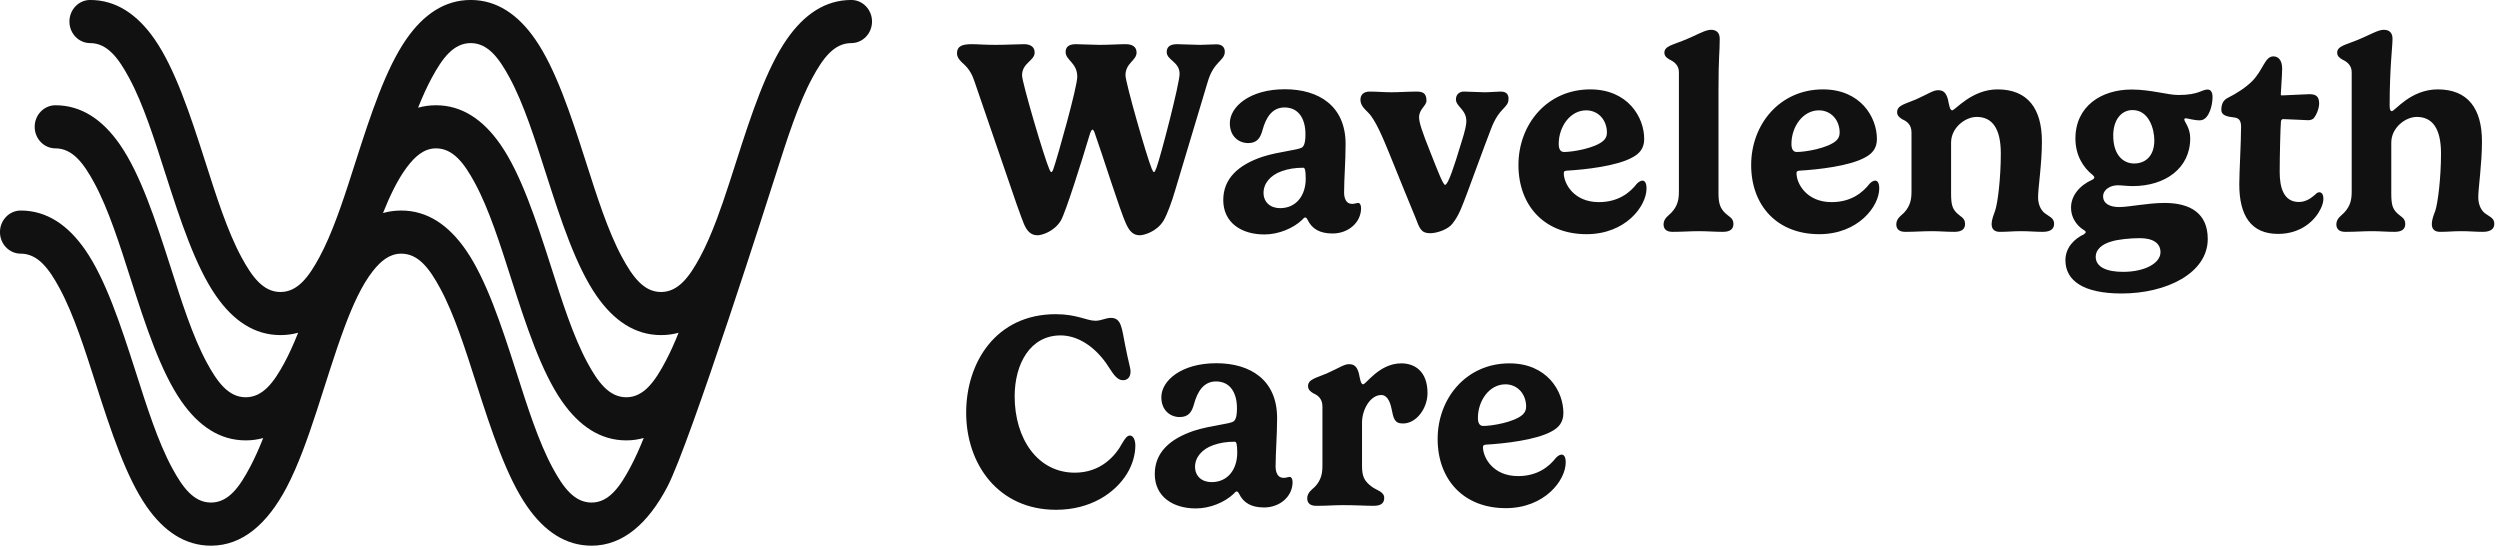 <svg width="292" height="64" viewBox="0 0 292 64" fill="none" xmlns="http://www.w3.org/2000/svg">
<g clip-path="url(#clip0_634_3186)">
<path fill-rule="evenodd" clip-rule="evenodd" d="M30.743 51.162C30.089 51.344 29.409 51.437 28.7 51.437C25.674 51.437 23.189 49.763 21.166 46.844C18.777 43.4 17.01 38.042 15.29 32.661C13.976 28.561 12.68 24.451 11.017 21.375C9.785 19.1 8.488 17.329 6.474 17.329C5.137 17.329 4.05 16.202 4.05 14.812C4.05 13.422 5.137 12.295 6.474 12.295C9.5 12.295 11.985 13.969 14.008 16.888C16.394 20.329 18.161 25.69 19.885 31.071C21.198 35.172 22.492 39.281 24.157 42.357C25.39 44.633 26.686 46.4 28.7 46.4C30.694 46.4 31.976 44.666 33.191 42.427C33.775 41.351 34.312 40.148 34.824 38.861C34.164 39.046 33.475 39.139 32.755 39.139C29.729 39.139 27.244 37.465 25.221 34.546C22.835 31.105 21.065 25.744 19.344 20.363C18.03 16.262 16.737 12.156 15.072 9.08C13.839 6.801 12.543 5.034 10.529 5.034C9.192 5.034 8.108 3.904 8.108 2.514C8.108 1.127 9.192 -0.003 10.529 -0.003C13.554 -0.003 16.039 1.671 18.062 4.59C20.449 8.034 22.219 13.395 23.939 18.773C25.253 22.874 26.546 26.983 28.212 30.059C29.444 32.334 30.74 34.105 32.755 34.105C34.769 34.105 36.065 32.334 37.297 30.059C38.039 28.69 38.704 27.119 39.332 25.433C39.39 25.27 39.66 24.526 39.736 24.321C40.37 22.538 40.968 20.656 41.57 18.773C43.291 13.395 45.061 8.034 47.447 4.59C49.47 1.671 51.955 -0.003 54.98 -0.003C58.006 -0.003 60.491 1.671 62.514 4.59C64.9 8.034 66.671 13.395 68.391 18.773C69.705 22.874 70.998 26.983 72.663 30.059C73.896 32.334 75.192 34.105 77.206 34.105C79.221 34.105 80.517 32.334 81.749 30.059C82.467 28.73 83.118 27.207 83.731 25.578C83.935 24.989 84.141 24.412 84.35 23.847C84.362 23.82 84.374 23.789 84.385 23.762C84.944 22.145 85.481 20.459 86.022 18.773C87.742 13.395 89.513 8.034 91.899 4.59C93.922 1.671 96.407 -0.003 99.432 -0.003C100.769 -0.003 101.853 1.127 101.853 2.514C101.853 3.904 100.769 5.034 99.432 5.034C97.418 5.034 96.122 6.801 94.889 9.08C93.224 12.156 91.931 16.262 90.617 20.363C90.07 22.067 80.601 51.821 77.933 56.882C75.683 61.146 72.76 63.736 69.094 63.736C66.069 63.736 63.584 62.062 61.561 59.143C59.175 55.698 57.407 50.337 55.684 44.959C54.37 40.856 53.077 36.749 51.411 33.673C50.179 31.395 48.883 29.627 46.868 29.627C45.526 29.627 44.485 30.464 43.547 31.664C42.242 33.332 41.186 35.67 40.213 38.29C37.937 44.415 36.123 51.906 33.478 56.928C31.246 61.164 28.337 63.736 24.643 63.736C21.62 63.736 19.132 62.062 17.109 59.143C14.723 55.698 12.956 50.337 11.232 44.959C9.921 40.856 8.625 36.749 6.96 33.673C5.73 31.395 4.431 29.627 2.417 29.627C1.083 29.627 -0.004 28.5 -0.004 27.11C-0.004 25.72 1.083 24.59 2.417 24.59C5.442 24.59 7.927 26.264 9.953 29.183C12.339 32.628 14.107 37.988 15.83 43.367C17.141 47.47 18.437 51.576 20.1 54.653C21.332 56.931 22.631 58.698 24.643 58.698C26.695 58.698 27.991 56.861 29.229 54.507C29.767 53.489 30.267 52.362 30.743 51.162ZM75.189 51.156C74.535 51.341 73.858 51.437 73.152 51.437C70.126 51.437 67.641 49.763 65.618 46.844C63.229 43.4 61.462 38.042 59.739 32.661C58.428 28.561 57.131 24.451 55.469 21.375C54.236 19.1 52.94 17.329 50.926 17.329C49.522 17.329 48.458 18.272 47.487 19.58C46.441 20.994 45.552 22.834 44.735 24.883C45.415 24.69 46.124 24.59 46.868 24.59C49.894 24.59 52.379 26.264 54.402 29.183C56.791 32.628 58.558 37.988 60.282 43.367C61.593 47.47 62.889 51.576 64.552 54.653C65.784 56.931 67.08 58.698 69.094 58.698C71.135 58.698 72.434 56.834 73.687 54.459C74.219 53.45 74.716 52.338 75.189 51.156ZM48.833 12.579C49.502 12.392 50.196 12.295 50.926 12.295C53.949 12.295 56.437 13.969 58.459 16.888C60.846 20.329 62.613 25.69 64.337 31.071C65.647 35.172 66.944 39.281 68.609 42.357C69.838 44.633 71.138 46.4 73.152 46.4C75.216 46.4 76.526 44.509 77.791 42.1C78.311 41.109 78.796 40.022 79.258 38.867C78.604 39.049 77.921 39.139 77.206 39.139C74.181 39.139 71.696 37.465 69.673 34.546C67.287 31.105 65.517 25.744 63.796 20.363C62.482 16.262 61.189 12.156 59.523 9.08C58.291 6.801 56.995 5.034 54.98 5.034C52.966 5.034 51.67 6.801 50.438 9.08C49.865 10.137 49.336 11.319 48.833 12.579Z" fill="#111111"/>
</g>
<path d="M127.232 15.864C126.336 18.872 124.448 24.856 123.904 25.768C123.104 27.08 121.648 27.48 121.184 27.48C120.4 27.48 119.952 26.984 119.6 26.168C119.552 26.04 119.104 24.92 118.752 23.88L113.824 9.528C113.6 8.84 113.264 8.104 112.528 7.448C112.208 7.176 111.776 6.744 111.776 6.232C111.776 5.416 112.336 5.16 113.488 5.16C114.256 5.16 114.928 5.24 116.272 5.24C117.6 5.24 118.752 5.16 119.6 5.16C120.448 5.16 120.848 5.544 120.848 6.136C120.848 7.112 119.376 7.336 119.376 8.808C119.376 9.64 121.968 18.44 122.576 19.8C122.64 19.96 122.736 20.104 122.8 20.104C122.896 20.104 123.008 19.848 123.072 19.624C123.52 18.328 125.824 10.184 125.824 8.968C125.824 7.32 124.464 7.048 124.464 6.072C124.464 5.56 124.752 5.16 125.648 5.16C126.288 5.16 127.664 5.24 128.368 5.24C129.648 5.24 130.64 5.16 131.472 5.16C132.272 5.16 132.752 5.48 132.752 6.136C132.752 7.08 131.456 7.352 131.456 8.792C131.456 9.656 133.968 18.408 134.528 19.72C134.64 19.976 134.72 20.104 134.784 20.104C134.864 20.104 134.96 19.896 135.088 19.56C135.616 18.088 137.776 9.752 137.776 8.632C137.776 7.192 136.272 7.048 136.272 6.072C136.272 5.56 136.56 5.16 137.472 5.16C138.096 5.16 139.472 5.24 140.176 5.24C140.816 5.24 141.44 5.176 142.08 5.176C142.704 5.176 143.056 5.496 143.056 6.04C143.056 7.128 141.76 7.128 141.056 9.576L137.248 22.264C136.88 23.544 136.32 25.064 135.904 25.768C135.104 27.08 133.6 27.48 133.12 27.48C132.336 27.48 131.92 26.984 131.536 26.168C130.864 24.76 128.704 17.88 127.872 15.56C127.792 15.272 127.68 15.144 127.6 15.144C127.488 15.144 127.36 15.416 127.232 15.864ZM152.509 20.872C152.509 19.832 152.398 19.592 152.222 19.592C151.293 19.592 150.462 19.72 149.709 19.992C148.349 20.472 147.581 21.448 147.581 22.52C147.581 23.592 148.349 24.312 149.517 24.312C151.389 24.312 152.509 22.84 152.509 20.872ZM147.453 18.312C149.453 17.672 151.646 17.544 152.094 17.208C152.285 17.064 152.477 16.728 152.477 15.672C152.477 13.912 151.71 12.552 150.03 12.552C148.622 12.552 147.869 13.672 147.453 15.224C147.213 16.088 146.845 16.712 145.789 16.712C144.701 16.712 143.645 15.944 143.645 14.392C143.645 12.472 145.965 10.424 150.061 10.424C154.045 10.424 157.166 12.376 157.166 16.824C157.166 18.872 156.99 20.856 156.99 22.488C156.99 23.112 157.198 23.816 157.918 23.816C158.253 23.816 158.413 23.704 158.653 23.704C158.83 23.704 158.974 23.944 158.974 24.312C158.974 25.992 157.486 27.272 155.646 27.272C154.142 27.272 153.245 26.728 152.733 25.688C152.67 25.544 152.573 25.4 152.446 25.4C152.318 25.4 152.189 25.576 152.061 25.704C151.054 26.648 149.373 27.384 147.677 27.384C144.973 27.384 142.877 25.992 142.877 23.368C142.877 20.84 144.653 19.256 147.453 18.312ZM174.148 15.064C173.236 17.432 171.668 21.752 171.38 22.504C170.804 23.992 170.452 25.128 169.62 26.152C169.14 26.776 167.876 27.24 167.044 27.24C166.004 27.24 165.812 26.712 165.332 25.432C165.092 24.84 163.252 20.392 162.26 17.896C161.572 16.216 160.644 13.944 159.78 13.128C159.316 12.664 158.9 12.28 158.9 11.64C158.9 11.08 159.268 10.696 159.972 10.696C160.884 10.696 161.588 10.776 162.532 10.776C163.412 10.776 164.532 10.696 165.476 10.696C166.18 10.696 166.612 10.888 166.612 11.752C166.612 12.36 165.748 12.744 165.748 13.688C165.748 14.28 166.052 15.256 167.06 17.768C167.94 19.992 168.548 21.592 168.788 21.592C169.14 21.592 169.86 19.384 170.612 16.888C171.188 15.112 171.268 14.52 171.268 14.152C171.268 12.776 170.052 12.456 170.052 11.608C170.052 11.032 170.452 10.696 170.98 10.696C171.684 10.696 172.724 10.776 173.364 10.776C174.1 10.776 174.772 10.696 175.268 10.696C176.004 10.696 176.196 11.08 176.196 11.528C176.196 12.68 175.14 12.44 174.148 15.064ZM187.69 15.496C187.69 14.008 186.666 12.888 185.274 12.888C183.37 12.888 182.058 14.824 182.058 16.808C182.058 17.4 182.25 17.752 182.682 17.752C183.69 17.752 186.282 17.32 187.274 16.44C187.546 16.184 187.69 15.896 187.69 15.496ZM190.682 18.376C188.842 19.416 185.034 19.816 183.066 19.928C182.762 19.944 182.65 20.008 182.65 20.232C182.65 21.416 183.802 23.608 186.746 23.608C189.018 23.608 190.378 22.504 191.194 21.448C191.402 21.24 191.642 21.096 191.834 21.096C192.122 21.096 192.314 21.384 192.314 22.008C192.314 24.104 189.85 27.352 185.306 27.352C180.378 27.352 177.354 24.008 177.354 19.272C177.354 14.52 180.698 10.44 185.738 10.44C190.122 10.44 192.042 13.672 192.042 16.232C192.042 17.32 191.498 17.944 190.682 18.376ZM200.864 4.536C200.864 6.232 200.72 6.424 200.72 10.6V22.6C200.72 23.864 200.976 24.344 201.456 24.84C201.92 25.32 202.464 25.432 202.464 26.152C202.464 26.696 202.16 27.08 201.232 27.08C200.4 27.08 199.296 27 198.464 27C197.408 27 196.496 27.08 195.344 27.08C194.56 27.08 194.304 26.68 194.304 26.2C194.304 25.512 194.912 25.16 195.2 24.856C196 24.024 196.096 23.192 196.096 22.376V8.424C196.096 7.624 195.536 7.208 195.056 6.984C194.72 6.792 194.4 6.584 194.4 6.152C194.4 5.384 195.392 5.24 196.624 4.728C198.192 4.104 199.136 3.48 199.84 3.48C200.464 3.48 200.864 3.8 200.864 4.536ZM214.872 15.496C214.872 14.008 213.848 12.888 212.456 12.888C210.552 12.888 209.24 14.824 209.24 16.808C209.24 17.4 209.432 17.752 209.864 17.752C210.872 17.752 213.464 17.32 214.456 16.44C214.728 16.184 214.872 15.896 214.872 15.496ZM217.864 18.376C216.024 19.416 212.216 19.816 210.248 19.928C209.944 19.944 209.832 20.008 209.832 20.232C209.832 21.416 210.984 23.608 213.928 23.608C216.2 23.608 217.56 22.504 218.376 21.448C218.584 21.24 218.824 21.096 219.016 21.096C219.304 21.096 219.496 21.384 219.496 22.008C219.496 24.104 217.032 27.352 212.488 27.352C207.56 27.352 204.536 24.008 204.536 19.272C204.536 14.52 207.88 10.44 212.92 10.44C217.304 10.44 219.224 13.672 219.224 16.232C219.224 17.32 218.68 17.944 217.864 18.376ZM238.495 16.52C238.495 19.16 238.047 21.928 238.047 23.048C238.047 23.768 238.303 24.488 238.831 24.904C239.423 25.352 239.919 25.464 239.919 26.152C239.919 26.712 239.535 27.08 238.591 27.08C237.743 27.08 237.007 27 236.095 27C235.023 27 234.575 27.08 233.567 27.08C232.879 27.08 232.623 26.68 232.623 26.2C232.623 25.576 232.911 24.984 233.023 24.632C233.343 23.72 233.695 20.776 233.695 17.928C233.695 15 232.687 13.656 230.879 13.656C229.535 13.656 227.887 14.92 227.887 16.648V22.6C227.887 23.864 228.031 24.344 228.511 24.84C228.975 25.32 229.519 25.432 229.519 26.152C229.519 26.696 229.215 27.08 228.271 27.08C227.359 27.08 226.495 27 225.647 27C224.591 27 223.679 27.08 222.527 27.08C221.743 27.08 221.487 26.68 221.487 26.2C221.487 25.512 222.079 25.16 222.383 24.856C223.167 24.024 223.263 23.192 223.263 22.376V15.464C223.263 14.536 222.687 14.152 222.207 13.944C221.871 13.736 221.583 13.528 221.583 13.096C221.583 12.28 222.575 12.136 223.791 11.608C225.375 10.888 225.807 10.536 226.367 10.536C226.959 10.536 227.295 10.792 227.519 11.608C227.647 12.232 227.743 12.888 228.015 12.888C228.367 12.888 230.287 10.44 233.311 10.44C236.831 10.44 238.495 12.68 238.495 16.52ZM248.969 10.456C251.177 10.456 253.209 11.096 254.425 11.096C256.825 11.096 257.161 10.456 257.849 10.456C258.217 10.456 258.425 10.776 258.425 11.336C258.425 11.896 258.297 12.536 258.105 13C257.945 13.368 257.625 14.056 256.937 14.056C256.201 14.056 255.545 13.816 255.289 13.816C255.161 13.816 255.129 13.88 255.129 13.976C255.129 14.216 255.817 14.92 255.817 16.152C255.817 19.688 252.857 21.736 249.097 21.736C248.473 21.736 247.801 21.64 247.353 21.64C246.537 21.64 245.641 22.104 245.641 22.952C245.641 23.72 246.345 24.184 247.513 24.184C248.681 24.184 250.841 23.704 252.825 23.704C255.817 23.704 257.865 24.904 257.865 27.912C257.865 31.912 253.033 34.28 247.801 34.28C243.305 34.28 241.241 32.76 241.241 30.392C241.241 28.888 242.329 27.864 243.369 27.384C243.545 27.272 243.609 27.192 243.609 27.112C243.609 27.048 243.561 26.968 243.401 26.872C242.905 26.584 241.897 25.736 241.897 24.232C241.897 22.888 242.857 21.672 244.393 20.984C244.521 20.92 244.617 20.808 244.617 20.728C244.617 20.648 244.553 20.552 244.425 20.44C243.305 19.56 242.409 18.12 242.409 16.184C242.409 12.424 245.417 10.456 248.969 10.456ZM252.345 29.464C252.345 28.392 251.465 27.816 249.913 27.816C248.793 27.816 247.305 27.976 246.633 28.2C245.513 28.504 244.777 29.16 244.777 29.976C244.777 31.24 246.137 31.752 247.977 31.752C250.537 31.752 252.345 30.728 252.345 29.464ZM246.825 15.832C246.825 18.136 248.025 19.096 249.257 19.096C250.569 19.096 251.625 18.248 251.625 16.392C251.625 15.08 251.001 12.856 249.081 12.856C247.737 12.856 246.825 14.04 246.825 15.832ZM266.412 14.216C266.348 14.872 266.268 18.44 266.268 20.104C266.268 21.928 266.748 23.592 268.508 23.592C269.388 23.592 269.996 23.08 270.396 22.744C270.588 22.552 270.716 22.456 270.892 22.456C271.132 22.456 271.372 22.632 271.372 23.224C271.372 23.56 271.26 23.992 271.036 24.424C270.428 25.672 268.844 27.32 266.076 27.32C262.924 27.32 261.548 25.192 261.548 21.528C261.548 20.072 261.756 16.664 261.756 14.824C261.756 14.168 261.58 13.832 261.052 13.736C260.06 13.624 259.452 13.464 259.452 12.84C259.452 12.28 259.596 11.736 260.204 11.432C261.26 10.904 262.316 10.216 263.084 9.448C264.364 8.12 264.54 6.584 265.532 6.584C266.108 6.584 266.556 7.032 266.556 8.008C266.556 8.68 266.396 10.872 266.396 11.016C266.396 11.096 266.412 11.144 266.54 11.144C266.86 11.144 269.308 11 269.724 11C270.444 11 270.876 11.208 270.876 12.088C270.876 12.664 270.556 13.464 270.22 13.832C270.124 13.928 269.9 14.04 269.596 14.04C269.244 14.04 267.164 13.912 266.684 13.912C266.588 13.912 266.428 13.944 266.412 14.216ZM274.678 22.376V8.424C274.678 7.624 274.118 7.208 273.638 6.984C273.302 6.792 272.982 6.584 272.982 6.152C272.982 5.384 273.974 5.24 275.206 4.728C276.774 4.104 277.718 3.48 278.422 3.48C279.046 3.48 279.446 3.8 279.446 4.536C279.446 5.416 279.11 7.96 279.11 12.344C279.11 12.872 279.238 12.984 279.366 12.984C279.718 12.984 281.558 10.44 284.726 10.44C288.246 10.44 289.894 12.68 289.894 16.52C289.894 19.16 289.462 21.928 289.462 23.048C289.462 23.768 289.718 24.488 290.23 24.904C290.838 25.352 291.334 25.464 291.334 26.152C291.334 26.712 290.934 27.08 289.99 27.08C289.158 27.08 288.422 27 287.51 27C286.438 27 285.99 27.08 284.982 27.08C284.294 27.08 284.038 26.68 284.038 26.2C284.038 25.576 284.31 24.984 284.438 24.632C284.742 23.72 285.11 20.776 285.11 17.928C285.11 15 284.102 13.656 282.278 13.656C280.95 13.656 279.302 14.92 279.302 16.648V22.6C279.302 23.864 279.446 24.344 279.926 24.84C280.39 25.32 280.934 25.432 280.934 26.152C280.934 26.696 280.63 27.08 279.686 27.08C278.774 27.08 277.958 27 277.046 27C275.958 27 275.286 27.08 273.926 27.08C273.142 27.08 272.886 26.68 272.886 26.2C272.886 25.512 273.494 25.16 273.782 24.856C274.582 24.024 274.678 23.192 274.678 22.376Z" fill="#111111"/>
<path d="M112.848 48.2C112.848 42.344 116.32 36.696 123.312 36.696C125.776 36.696 126.928 37.464 127.936 37.464C128.656 37.464 129.12 37.128 129.76 37.128C130.992 37.128 131.024 38.36 131.408 40.264C131.824 42.424 132.048 42.952 132.048 43.4C132.048 44.088 131.648 44.408 131.184 44.408C130.336 44.408 129.904 43.432 129.2 42.424C127.728 40.36 125.792 39.176 123.872 39.176C120.336 39.176 118.512 42.488 118.512 46.296C118.512 51.224 121.184 55.208 125.536 55.208C128.544 55.208 130.272 53.288 131.104 51.72C131.392 51.256 131.632 50.872 131.968 50.872C132.432 50.872 132.608 51.512 132.608 52.04C132.608 53.08 132.288 54.264 131.616 55.352C130.24 57.576 127.392 59.544 123.344 59.544C116.592 59.544 112.848 54.2 112.848 48.2ZM144.509 52.872C144.509 51.832 144.398 51.592 144.222 51.592C143.293 51.592 142.462 51.72 141.709 51.992C140.349 52.472 139.581 53.448 139.581 54.52C139.581 55.592 140.349 56.312 141.517 56.312C143.389 56.312 144.509 54.84 144.509 52.872ZM139.453 50.312C141.453 49.672 143.646 49.544 144.094 49.208C144.285 49.064 144.477 48.728 144.477 47.672C144.477 45.912 143.71 44.552 142.03 44.552C140.622 44.552 139.869 45.672 139.453 47.224C139.213 48.088 138.845 48.712 137.789 48.712C136.701 48.712 135.645 47.944 135.645 46.392C135.645 44.472 137.965 42.424 142.061 42.424C146.045 42.424 149.166 44.376 149.166 48.824C149.166 50.872 148.99 52.856 148.99 54.488C148.99 55.112 149.198 55.816 149.918 55.816C150.253 55.816 150.413 55.704 150.653 55.704C150.83 55.704 150.974 55.944 150.974 56.312C150.974 57.992 149.486 59.272 147.646 59.272C146.142 59.272 145.245 58.728 144.733 57.688C144.67 57.544 144.573 57.4 144.446 57.4C144.318 57.4 144.189 57.576 144.061 57.704C143.054 58.648 141.373 59.384 139.677 59.384C136.973 59.384 134.877 57.992 134.877 55.368C134.877 52.84 136.653 51.256 139.453 50.312ZM161.34 46.136C160.06 46.136 159.084 47.816 159.084 49.368V54.392C159.084 55.656 159.34 56.184 160.236 56.856C160.764 57.256 161.676 57.416 161.676 58.152C161.676 58.696 161.388 59.08 160.444 59.08C159.516 59.08 158.428 59 156.844 59C155.756 59 155.084 59.08 153.724 59.08C152.94 59.08 152.684 58.68 152.684 58.2C152.684 57.512 153.276 57.16 153.58 56.856C154.364 56.024 154.46 55.192 154.46 54.376V47.464C154.46 46.536 153.884 46.152 153.404 45.944C153.068 45.736 152.78 45.528 152.78 45.096C152.78 44.28 153.772 44.136 154.988 43.608C156.572 42.888 157.004 42.536 157.564 42.536C158.156 42.536 158.492 42.792 158.716 43.608C158.844 44.232 158.94 44.888 159.212 44.888C159.564 44.888 161.1 42.44 163.676 42.44C165.244 42.44 166.733 43.368 166.733 45.912C166.733 47.672 165.452 49.464 163.868 49.464C162.812 49.464 162.764 48.808 162.524 47.704C162.316 46.696 161.9 46.136 161.34 46.136ZM178.252 47.496C178.252 46.008 177.228 44.888 175.836 44.888C173.932 44.888 172.62 46.824 172.62 48.808C172.62 49.4 172.812 49.752 173.244 49.752C174.252 49.752 176.844 49.32 177.836 48.44C178.108 48.184 178.252 47.896 178.252 47.496ZM181.244 50.376C179.404 51.416 175.596 51.816 173.628 51.928C173.324 51.944 173.212 52.008 173.212 52.232C173.212 53.416 174.364 55.608 177.308 55.608C179.58 55.608 180.94 54.504 181.756 53.448C181.964 53.24 182.204 53.096 182.396 53.096C182.684 53.096 182.876 53.384 182.876 54.008C182.876 56.104 180.412 59.352 175.868 59.352C170.94 59.352 167.916 56.008 167.916 51.272C167.916 46.52 171.26 42.44 176.3 42.44C180.684 42.44 182.604 45.672 182.604 48.232C182.604 49.32 182.06 49.944 181.244 50.376Z" fill="#111111"/>
<defs>
<clipPath id="clip0_634_3186">
<rect width="102" height="64" fill="white"/>
</clipPath>
</defs>
</svg>
